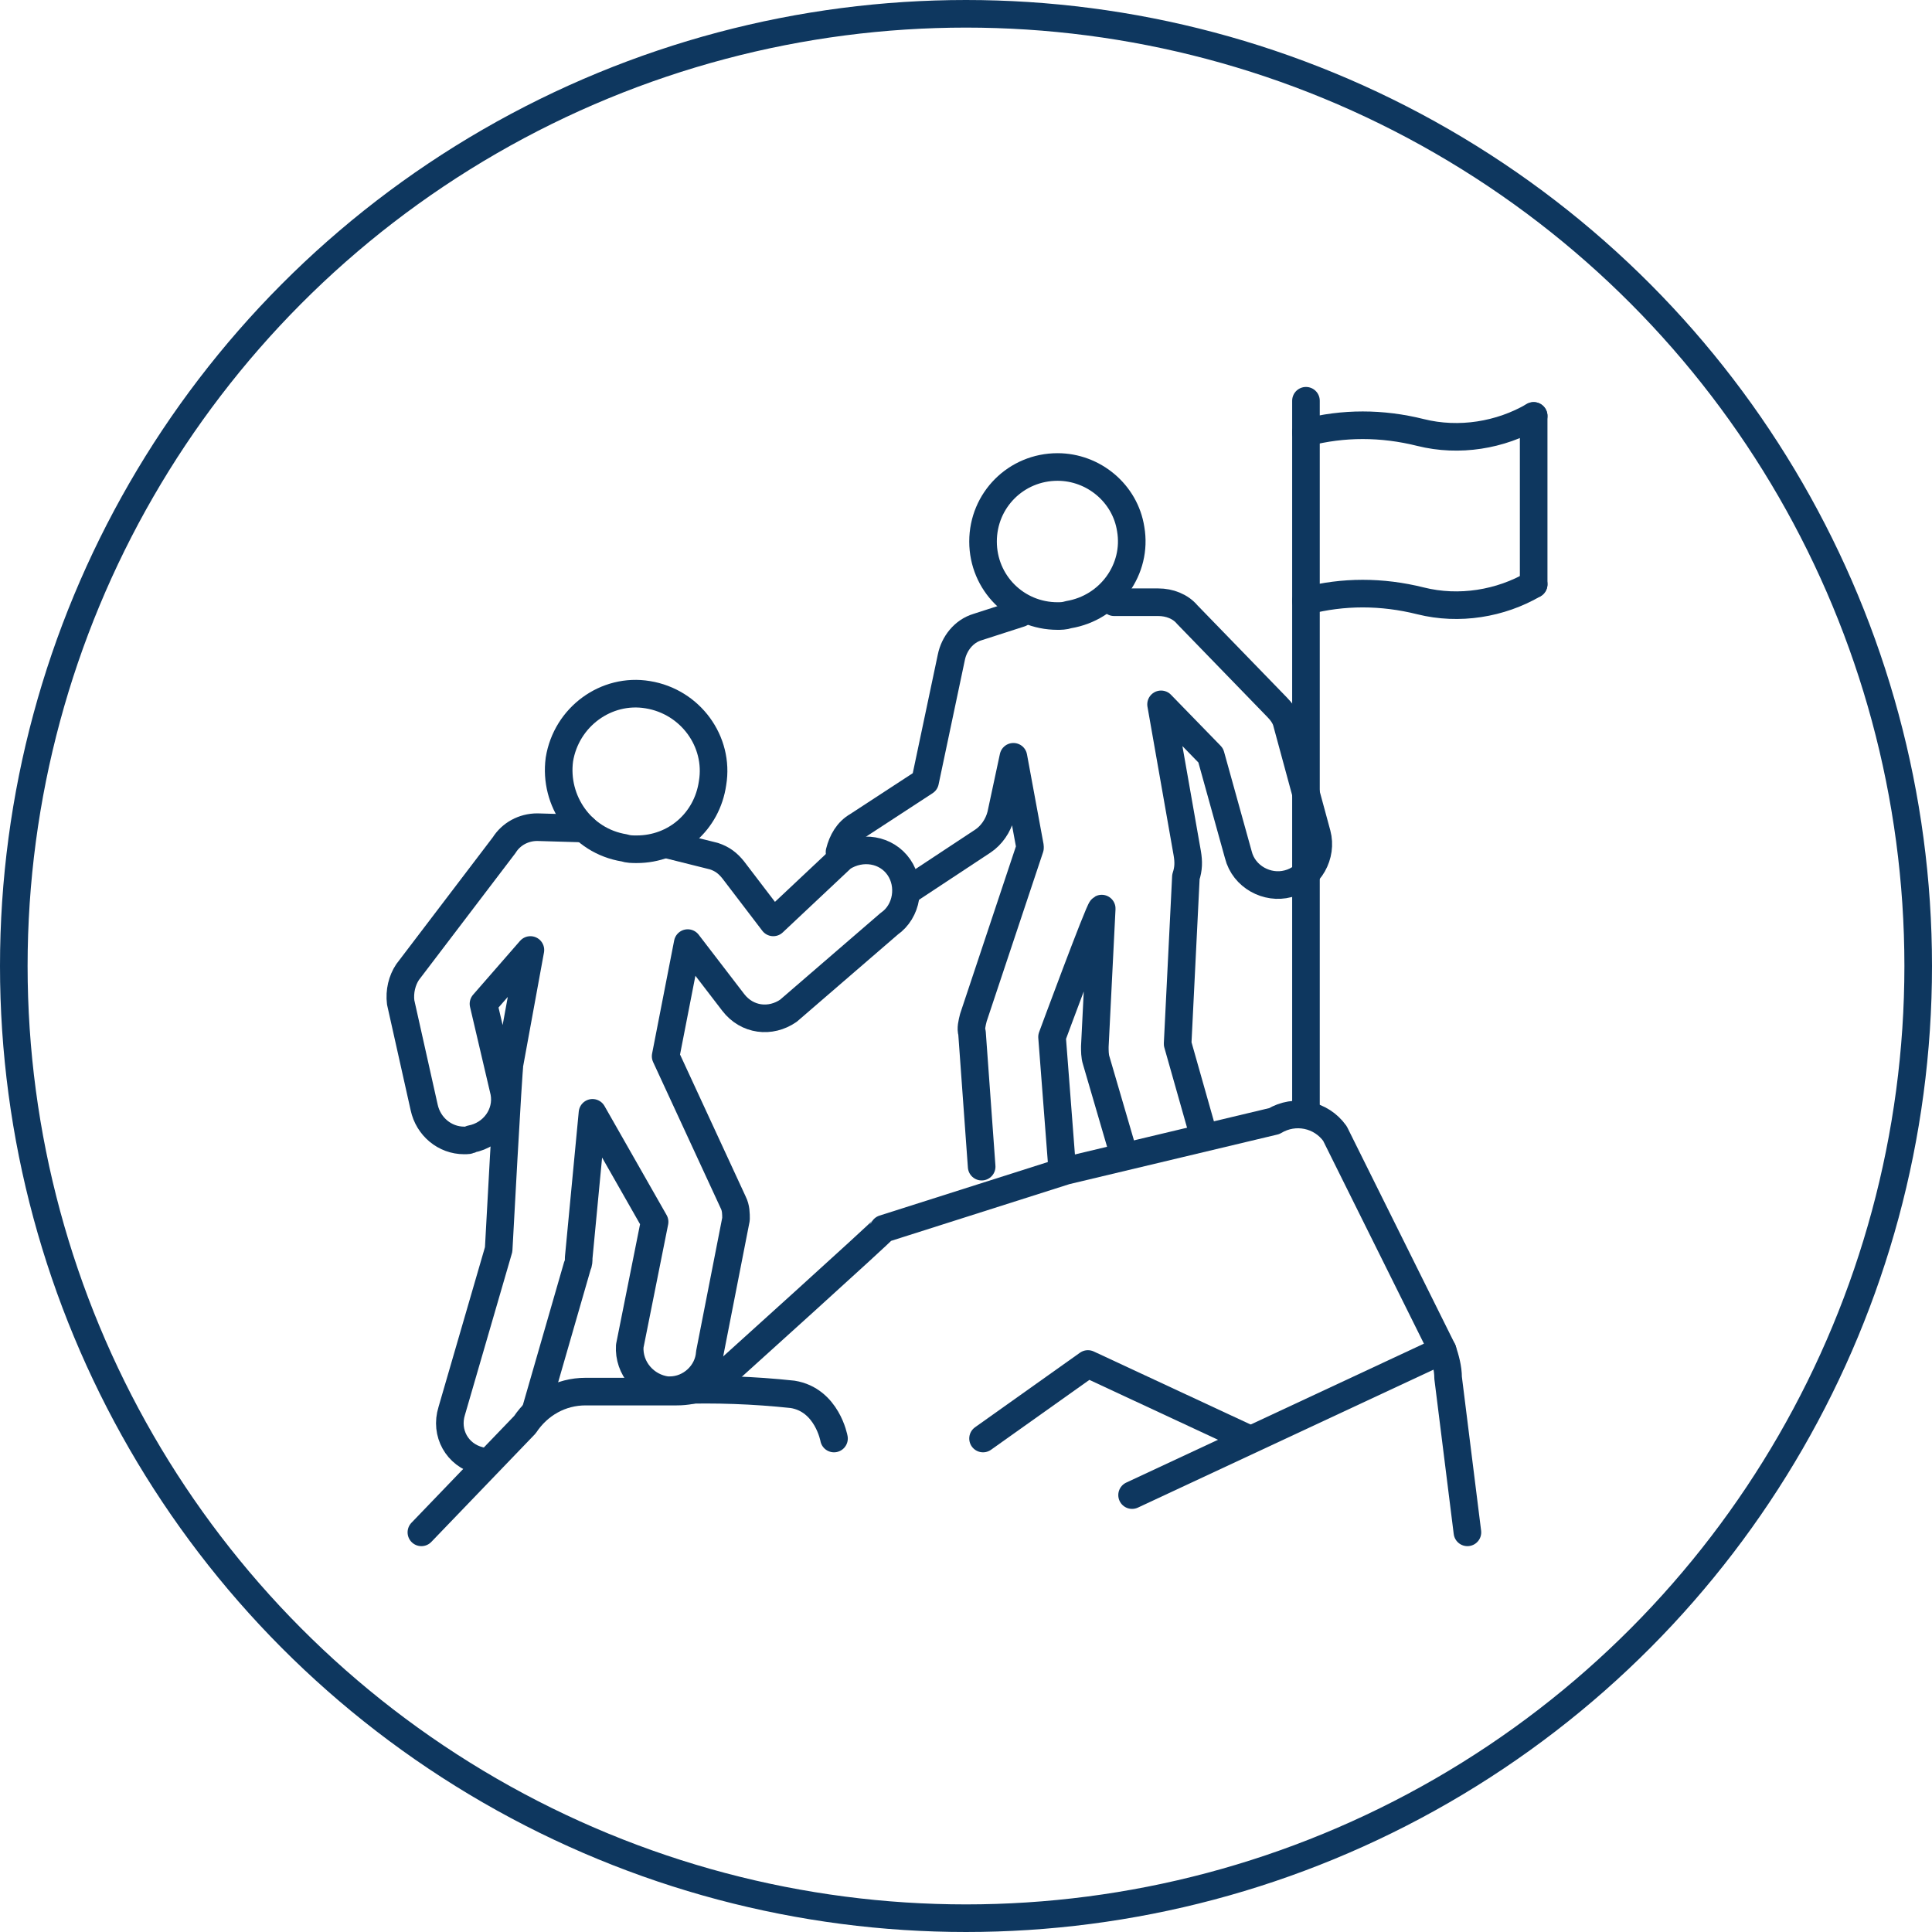 <?xml version="1.0" encoding="utf-8"?>
<!-- Generator: Adobe Illustrator 25.2.1, SVG Export Plug-In . SVG Version: 6.00 Build 0)  -->
<svg version="1.1" id="Layer_1" xmlns="http://www.w3.org/2000/svg" xmlns:xlink="http://www.w3.org/1999/xlink" x="0px" y="0px"
	 viewBox="0 0 140 140" style="enable-background:new 0 0 140 140;" xml:space="preserve">
<style type="text/css">
	.st0{fill:none;}
	.st1{fill:none;stroke:#0E375F;stroke-width:2;}
	.st2{fill:none;stroke:#0E375F;stroke-width:2;stroke-linecap:round;stroke-linejoin:round;}
</style>
<g id="Group_271" transform="translate(-1065 -1930)">
	<g transform="matrix(1, 0, 0, 1, 1065, 1930)">
		<g id="Ellipse_181-2" transform="translate(45 45)">
			<circle class="st0" cx="25" cy="25" r="70"/>
			<circle class="st1" cx="25" cy="25" r="69"/>
		</g>
	</g>
	<g id="Group_266" transform="translate(723.735 1881.14)">
		<path id="Path_2119" class="st2" d="M447.6,159.9l-1.4-11.2c0-0.7-0.2-1.4-0.4-2l-7.8-15.7l0,0c-1-1.4-2.9-1.8-4.4-0.9l-15.1,3.6
			l-13.2,4.2c-0.1,0.2-11.3,10.3-11.3,10.3c-1,1-2.3,1.5-3.7,1.5h-6.6c-1.8,0-3.4,0.9-4.4,2.4l-7.5,7.8"/>
		<path id="Path_2120" class="st2" d="M390.3,149.6c2.8-0.1,5.6,0,8.4,0.3c2.5,0.4,3,3.2,3,3.2"/>
		<line id="Line_16" class="st2" x1="452.4" y1="79" x2="452.4" y2="91.2"/>
		<path id="Path_2121" class="st2" d="M435.9,80.2c2.7-0.7,5.5-0.7,8.3,0c2.8,0.7,5.8,0.2,8.2-1.2"/>
		<path id="Path_2122" class="st2" d="M435.9,92.4c2.7-0.7,5.5-0.7,8.3,0c2.8,0.7,5.8,0.2,8.2-1.2"/>
		<line id="Line_17" class="st2" x1="435.9" y1="129.1" x2="435.9" y2="77.9"/>
		<line id="Line_18" class="st2" x1="445.8" y1="146.7" x2="423.3" y2="157.2"/>
		<path id="Path_2123" class="st2" d="M387.4,110.4c-0.3,0-0.6,0-0.9-0.1c-3.1-0.5-5.1-3.4-4.7-6.4c0,0,0,0,0,0l0,0
			c0.5-3.1,3.4-5.2,6.4-4.7c3.1,0.5,5.2,3.4,4.7,6.4C392.5,108.4,390.2,110.4,387.4,110.4L387.4,110.4z"/>
		<path id="Path_2124" class="st2" d="M380.1,151l3-10.4c0.1-0.2,0.1-0.4,0.1-0.6l1-10.5l4.5,7.9l-1.8,9c-0.1,1.6,1.1,3,2.7,3.2
			c0,0,0,0,0,0c0.1,0,0.1,0,0.2,0c1.5,0,2.8-1.2,2.9-2.7l1.9-9.7c0-0.4,0-0.8-0.2-1.2l-4.9-10.6c0,0,0,0,0,0l1.6-8.2l3.3,4.3
			c1,1.3,2.7,1.5,4,0.6l7.3-6.3c1.3-0.9,1.6-2.8,0.7-4.1c-0.9-1.3-2.7-1.6-4.1-0.7l-5,4.7l-2.9-3.8c-0.4-0.5-0.8-0.8-1.4-1l-3.2-0.8
			"/>
		<path id="Path_2125" class="st2" d="M383.6,108.9l-3.4-0.1c-1,0-1.9,0.5-2.4,1.3l-7,9.2c-0.4,0.6-0.6,1.4-0.5,2.2l1.7,7.6
			c0.3,1.4,1.5,2.4,2.9,2.4c0.2,0,0.4,0,0.5-0.1c1.6-0.3,2.7-1.8,2.4-3.4l-1.5-6.4l3.4-3.9l-1.5,8.2c-0.1,0.4-0.8,13.5-0.8,13.5
			l-3.4,11.7c-0.5,1.6,0.4,3.2,2,3.6c0,0,0,0,0,0"/>
		<path id="Path_2126" class="st2" d="M417.9,93.5c-3,0-5.4-2.4-5.4-5.4c0-3,2.4-5.4,5.4-5.4c2.6,0,4.9,1.9,5.3,4.5l0,0
			c0.5,2.9-1.5,5.7-4.5,6.2C418.4,93.5,418.1,93.5,417.9,93.5L417.9,93.5z"/>
		<path id="Path_2127" class="st2" d="M428.3,130.5l-1.7-6l0.6-12.1c0.2-0.6,0.2-1.1,0.1-1.7l-1.9-10.8l3.6,3.7l2,7.2
			c0.4,1.6,2.1,2.5,3.6,2.1c1.6-0.4,2.5-2.1,2.1-3.6l0,0l-2.2-8.1c-0.1-0.4-0.4-0.8-0.7-1.1l-6.5-6.7c-0.5-0.6-1.3-0.9-2.1-0.9
			l-3.2,0h0"/>
		<path id="Path_2128" class="st2" d="M418.2,133.1l-0.7-9.1c0,0,3.4-9.2,3.6-9.3l-0.5,10c0,0.3,0,0.7,0.1,1l1.9,6.5"/>
		<path id="Path_2129" class="st2" d="M407.2,113.3l5.3-3.5c0.6-0.4,1.1-1.1,1.3-1.9l0.9-4.2l1.2,6.5c0,0,0,0.1,0,0.1l-4.1,12.3
			c-0.1,0.4-0.2,0.8-0.1,1.1l0.7,9.7"/>
		<path id="Path_2130" class="st2" d="M415.2,93.3l-3.1,1c-1,0.3-1.7,1.2-1.9,2.2l-1.9,9l-4.9,3.2c-0.7,0.4-1.1,1.1-1.3,1.9"/>
		<path id="Path_2131" class="st2" d="M431.7,153.1l-11.6-5.4l-7.6,5.4"/>
	</g>
</g>
</svg>
